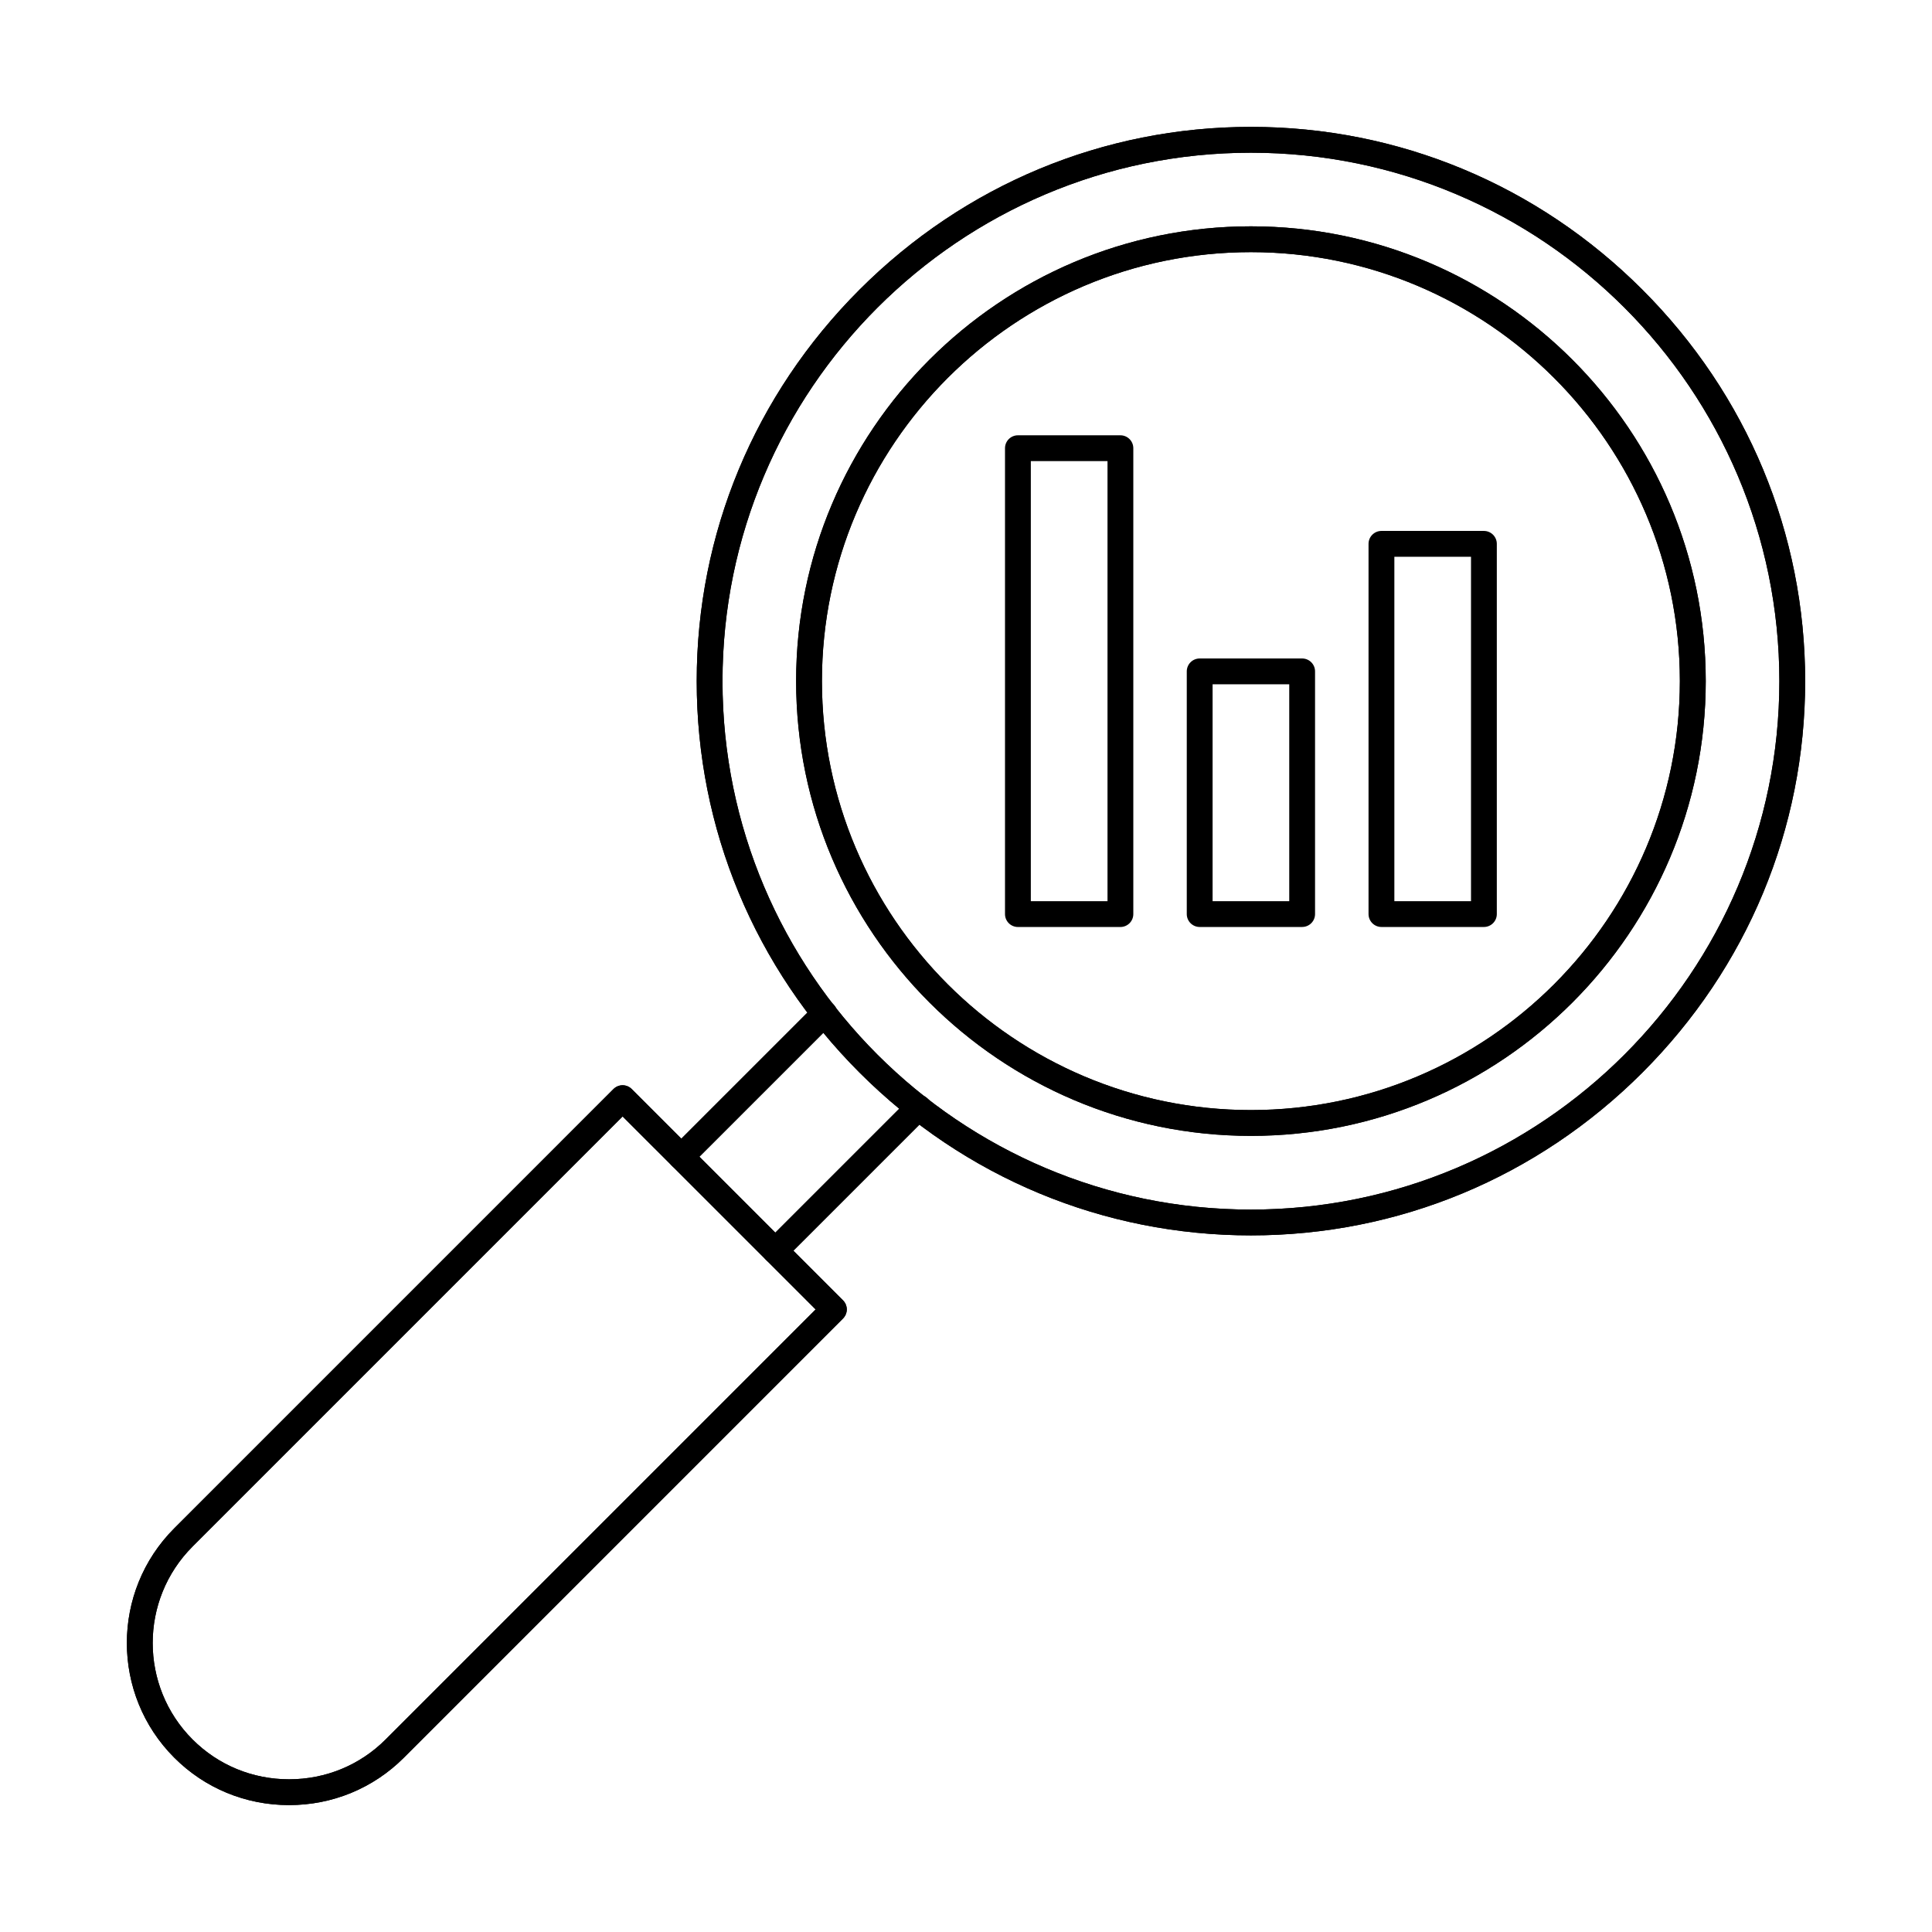 <?xml version="1.0" encoding="UTF-8"?>
<!-- Uploaded to: ICON Repo, www.svgrepo.com, Generator: ICON Repo Mixer Tools -->
<svg fill="#000000" width="800px" height="800px" version="1.1" viewBox="144 144 512 512" xmlns="http://www.w3.org/2000/svg">
 <g fill-rule="evenodd">
  <path d="m417.18 382.82h20.32v-116.62h-20.32zm23.742 6.844h-27.164c-1.887 0-3.422-1.531-3.422-3.422v-123.46c0-1.891 1.531-3.422 3.418-3.422h27.164c1.891 0 3.422 1.531 3.422 3.422v123.46c0 1.891-1.531 3.422-3.422 3.422z"/>
  <path d="m465.35 382.82h20.312v-57.473h-20.312zm23.734 6.84h-27.156c-1.887 0-3.422-1.531-3.422-3.422v-64.312c0-1.891 1.531-3.422 3.418-3.422h27.156c1.887 0 3.422 1.531 3.422 3.422v64.309c0 1.891-1.535 3.422-3.422 3.422z"/>
  <path d="m513.52 382.82h20.312v-91.273h-20.312zm23.734 6.84h-27.156c-1.887 0-3.422-1.531-3.422-3.422v-98.113c0-1.887 1.531-3.422 3.418-3.422h27.156c1.887 0 3.422 1.531 3.422 3.422v98.113c0 1.891-1.535 3.422-3.422 3.422z"/>
  <path d="m475.51 184.47c-77.211 0-140.04 62.82-140.04 140.04s62.824 140.04 140.04 140.04c77.223 0 140.04-62.82 140.04-140.04s-62.816-140.04-140.04-140.04zm0 286.92c-39.074 0-75.914-15.32-103.73-43.141-27.82-27.82-43.145-64.664-43.145-103.74 0-39.074 15.324-75.918 43.145-103.74 27.824-27.82 64.66-43.145 103.73-43.145 39.074 0 75.922 15.32 103.74 43.145 27.82 27.82 43.137 64.664 43.137 103.74 0 39.074-15.312 75.918-43.137 103.74-27.82 27.82-64.668 43.145-103.74 43.141z"/>
  <path d="m475.51 184.47c-77.211 0-140.04 62.82-140.04 140.04s62.824 140.04 140.04 140.04c77.223 0 140.04-62.82 140.04-140.04s-62.816-140.04-140.04-140.04zm0 286.92c-39.074 0-75.914-15.32-103.73-43.141-27.82-27.82-43.145-64.664-43.145-103.74 0-39.074 15.324-75.918 43.145-103.74 27.824-27.82 64.66-43.145 103.73-43.145 39.074 0 75.922 15.32 103.74 43.145 27.82 27.82 43.137 64.664 43.137 103.74 0 39.074-15.312 75.918-43.137 103.74-27.82 27.82-64.668 43.145-103.74 43.141z"/>
  <path d="m475.51 210.82c-62.684 0-113.69 50.996-113.69 113.68s51.004 113.68 113.68 113.68c62.684 0 113.68-50.996 113.68-113.68s-51.004-113.68-113.68-113.68zm0 234.2c-66.461 0-120.53-54.066-120.53-120.52 0-66.457 54.066-120.52 120.53-120.52 66.461 0 120.53 54.066 120.53 120.52 0 66.457-54.066 120.52-120.52 120.52z"/>
  <path d="m475.51 210.82c-62.684 0-113.69 50.996-113.69 113.68s51.004 113.68 113.68 113.68c62.684 0 113.68-50.996 113.68-113.68s-51.004-113.68-113.68-113.68zm0 234.2c-66.461 0-120.53-54.066-120.53-120.52 0-66.457 54.066-120.52 120.53-120.52 66.461 0 120.53 54.066 120.53 120.52 0 66.457-54.066 120.52-120.52 120.52z"/>
  <path d="m324.54 453.99c-0.871 0-1.754-0.332-2.426-1-1.336-1.336-1.336-3.504 0-4.84l37.961-37.957c1.336-1.336 3.5-1.336 4.836 0 1.336 1.336 1.336 3.504 0 4.84l-37.957 37.957c-0.668 0.668-1.543 1-2.414 1zm24.898 24.906c-0.871 0-1.746-0.332-2.414-1-1.336-1.336-1.336-3.504 0-4.84l37.961-37.957c1.328-1.336 3.5-1.336 4.836 0 1.34 1.336 1.336 3.504 0 4.836l-37.961 37.957c-0.668 0.668-1.543 1-2.422 1z"/>
  <path d="m309 439.87-113.96 113.97c-14.102 14.102-14.102 37.043 0 51.145 6.797 6.797 15.875 10.547 25.566 10.547 9.691 0 18.781-3.75 25.578-10.547l113.97-113.97-51.152-51.145zm-88.395 182.5c-11.52 0-22.316-4.461-30.406-12.551-16.773-16.766-16.773-44.055 0-60.82l116.38-116.39c1.336-1.336 3.5-1.336 4.836 0l55.984 55.984c0.641 0.641 1.008 1.512 1.008 2.418s-0.367 1.777-1.008 2.418l-116.38 116.39c-8.098 8.09-18.895 12.551-30.414 12.551z"/>
  <path d="m309 439.87-113.96 113.97c-14.102 14.102-14.102 37.043 0 51.145 6.797 6.797 15.875 10.547 25.566 10.547 9.691 0 18.781-3.75 25.578-10.547l113.97-113.97-51.152-51.145zm-88.395 182.5c-11.52 0-22.316-4.461-30.406-12.551-16.773-16.766-16.773-44.055 0-60.82l116.38-116.39c1.336-1.336 3.5-1.336 4.836 0l55.984 55.984c0.641 0.641 1.008 1.512 1.008 2.418s-0.367 1.777-1.008 2.418l-116.38 116.39c-8.098 8.09-18.895 12.551-30.414 12.551z"/>
 </g>
</svg>